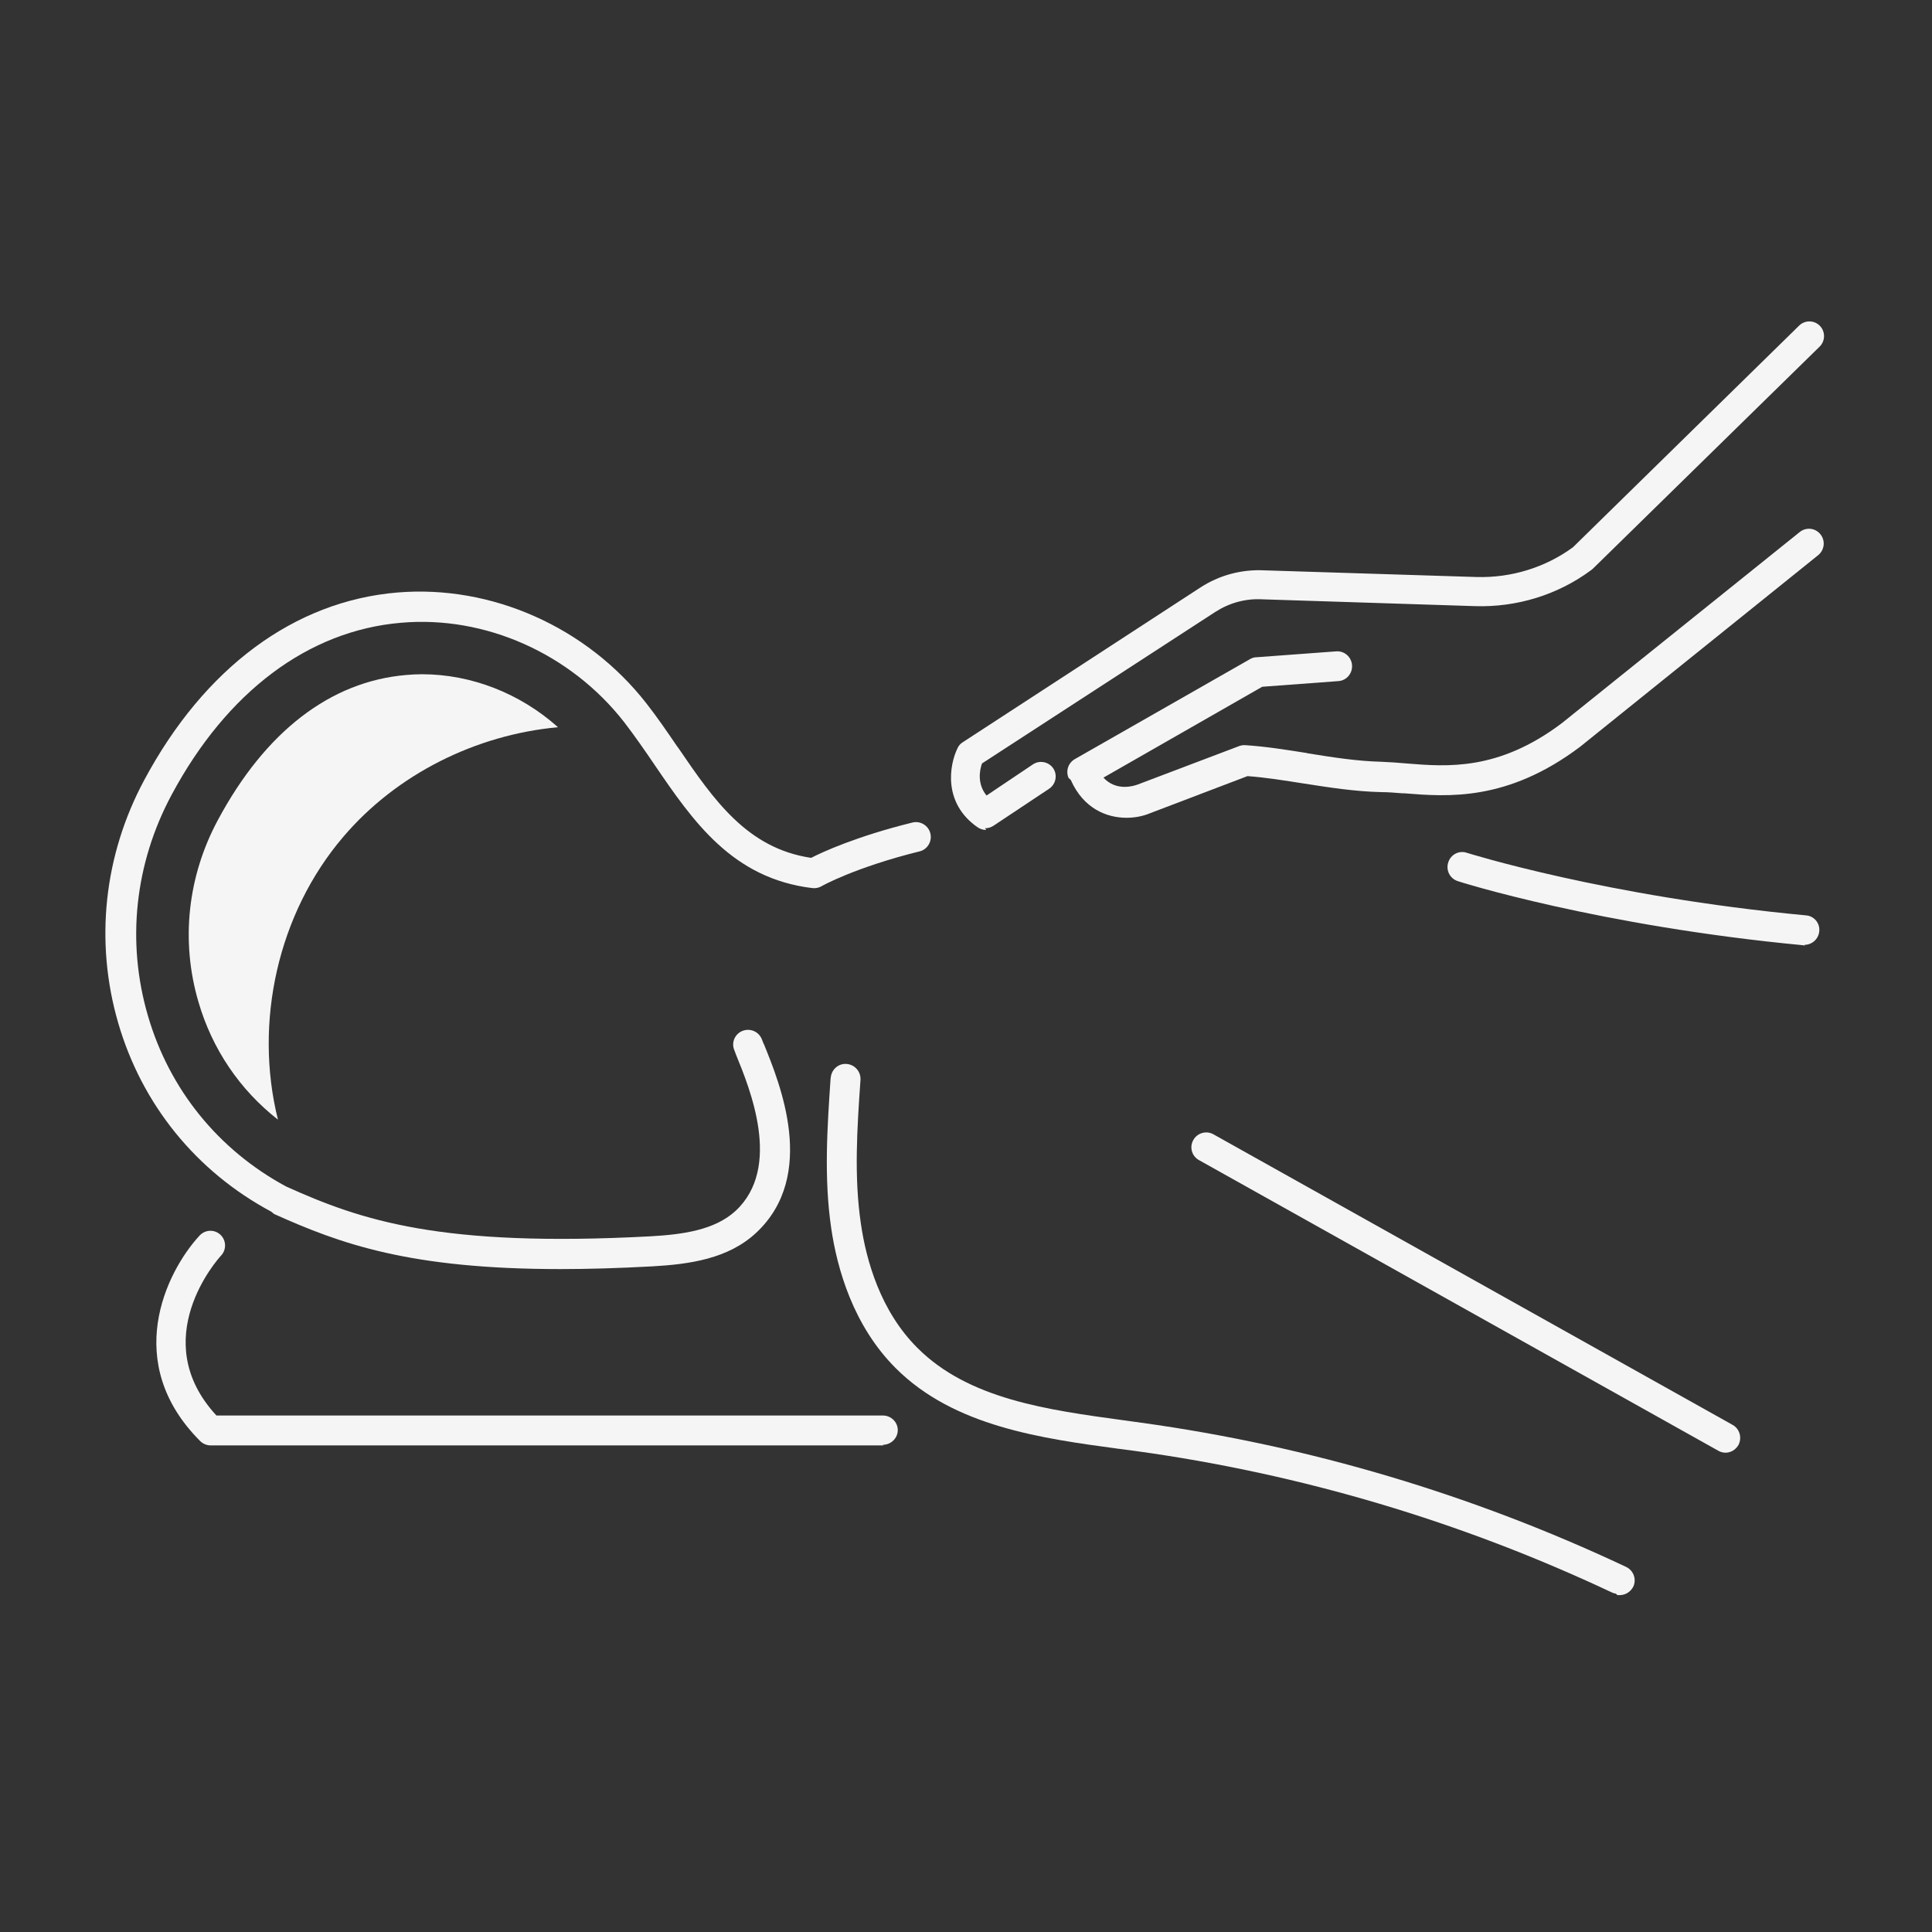 <?xml version="1.0" encoding="UTF-8"?> <svg xmlns="http://www.w3.org/2000/svg" viewBox="0 0 128 128"><rect x="0" y="0" width="128" height="128" fill="#333333" stroke="none"/><g fill="#F5F5F5"><path d="M65.34 54.988c-.2 0-.39-.06-.56-.17 -2.32-1.6-1.89-4.13-1.34-5.25 .07-.16.19-.3.34-.39l15.71-10.23c1.28-.84 2.76-1.24 4.3-1.16l14.012.44c2.32.07 4.58-.63 6.41-1.97l14.98-14.68c.38-.38 1-.38 1.38.01 .37.38.37 1-.02 1.38l-15.03 14.72c-.04.03-.07.06-.1.08 -2.19 1.63-4.92 2.48-7.7 2.39l-14.04-.45c-1.15-.07-2.22.23-3.16.83L65.06 50.58c-.15.42-.34 1.34.3 2.125l3.07-2.06c.44-.3 1.05-.18 1.35.26 .3.45.17 1.05-.27 1.35l-3.7 2.46c-.17.11-.36.16-.55.16Z"></path><path d="M70.94 51.67c.84 1.9 2.375 2.51 3.7 2.51 .58 0 1.125-.12 1.55-.3l6.46-2.46c1.24.09 2.51.3 3.73.49 1.67.26 3.39.53 5.14.57 .43 0 .91.04 1.41.08l.11 0h.01c2.88.23 6.82.54 11.63-3.08l15.78-12.7c.42-.34.49-.96.15-1.38 -.34-.43-.96-.49-1.375-.15l-15.77 12.67c-4.2 3.16-7.58 2.88-10.29 2.66 -.58-.05-1.12-.09-1.64-.11 -1.62-.04-3.21-.29-4.89-.56l-.07-.02c-1.32-.21-2.69-.43-4.06-.52 -.14-.01-.29.01-.42.06l-6.7 2.54c-.27.1-1.43.48-2.29-.45l10.52-6.02 5.05-.375c.54-.04.94-.51.9-1.06 -.04-.55-.52-.96-1.06-.91l-5.28.39c-.15 0-.29.05-.42.125l-11.6 6.62c-.44.25-.62.78-.42 1.25Z"></path><path d="M18.16 80.43c4.4 1.98 8.99 3.65 18.984 3.65 1.83 0 3.85-.06 6.07-.18 2.48-.14 5.03-.5 6.88-2.22 4.08-3.81 1.57-9.91.51-12.52h-.01l-.125-.32c-.21-.5-.77-.74-1.28-.54 -.5.2-.75.77-.54 1.27l.12.32c.91 2.23 3.06 7.45-.03 10.33 -1.4 1.29-3.54 1.57-5.66 1.69 -13.91.74-19.15-1.06-24.12-3.3 -4.49-2.42-7.74-6.43-9.16-11.32 -1.43-4.89-.87-10.082 1.57-14.63 3.66-6.83 9.06-10.88 15.2-11.4 5.57-.49 11.24 2.04 14.78 6.58 .7.91 1.38 1.89 2.03 2.85 2.52 3.69 5.13 7.52 10.46 8.15 .2.02.41-.02.59-.125 .02-.02 2.25-1.26 6.5-2.31 .52-.125.84-.67.71-1.19 -.13-.53-.67-.85-1.19-.72 -3.68.91-5.93 1.94-6.71 2.34 -4.25-.63-6.46-3.86-8.79-7.27l-.09-.12c-.65-.95-1.31-1.92-2.03-2.84 -3.95-5.06-10.262-7.87-16.5-7.35 -6.83.57-12.79 4.99-16.77 12.42 -2.68 4.99-3.293 10.71-1.73 16.09 1.57 5.41 5.17 9.85 10.141 12.51Z"></path><path d="M119.59 62.637c-.04 0-.07 0-.1-.01 -13.54-1.28-22.82-4.21-22.91-4.25 -.52-.17-.8-.72-.63-1.24 .16-.52.71-.81 1.22-.64 .08.02 9.18 2.9 22.49 4.15 .53.04.93.52.87 1.06 -.05.51-.48.89-.98.89Z"></path><path d="M107.16 105.68c.02 0 .04 0 .06 0 .03 0 .07 0 .1 0 .36 0 .71-.21.89-.56 .23-.5.01-1.08-.48-1.31 -10.17-4.79-20.97-8.01-32.11-9.55l-1.16-.16c-5.06-.69-10.29-1.4-13.68-4.8 -2.46-2.45-3.39-5.81-3.74-8.2 -.47-3.14-.25-6.41-.03-9.56 .03-.54-.375-1.01-.92-1.05 -.54-.05-1.01.375-1.05.91l-.01.03c-.22 3.25-.45 6.6.04 9.94 .39 2.67 1.45 6.46 4.28 9.28 3.86 3.86 9.67 4.65 14.79 5.34l.02 0 1.125.15c10.93 1.51 21.54 4.67 31.53 9.375 .07.03.16.06.24.07Z"></path><path d="M113.85 96.12c.14.08.31.125.47.125 .34 0 .67-.19.85-.5 .26-.48.09-1.08-.375-1.34L80.4 75.155c-.47-.27-1.08-.1-1.34.375 -.27.47-.1 1.07.375 1.33Z"></path><path d="M58.539 95.762H13.96c-.27 0-.52-.11-.7-.29 -5.18-5.18-2.29-11.17-.04-13.61 .37-.4.98-.43 1.38-.06 .39.36.42.98.05 1.38 -.22.23-4.97 5.56-.31 10.6h44.16c.53 0 .98.43.98.97 0 .53-.45.97-.99.97Z"></path><path d="M36.965 48.18c-5.43.5-10.68 3.1-14.22 7.26 -4.33 5.07-5.94 12.28-4.33 18.74 -2.52-1.97-4.36-4.67-5.27-7.81 -1.18-4.02-.72-8.3 1.29-12.04 3.14-5.86 7.45-9.18 12.47-9.61 .35-.03.7-.05 1.05-.05 3.26 0 6.48 1.26 8.98 3.48Z"></path></g></svg> 